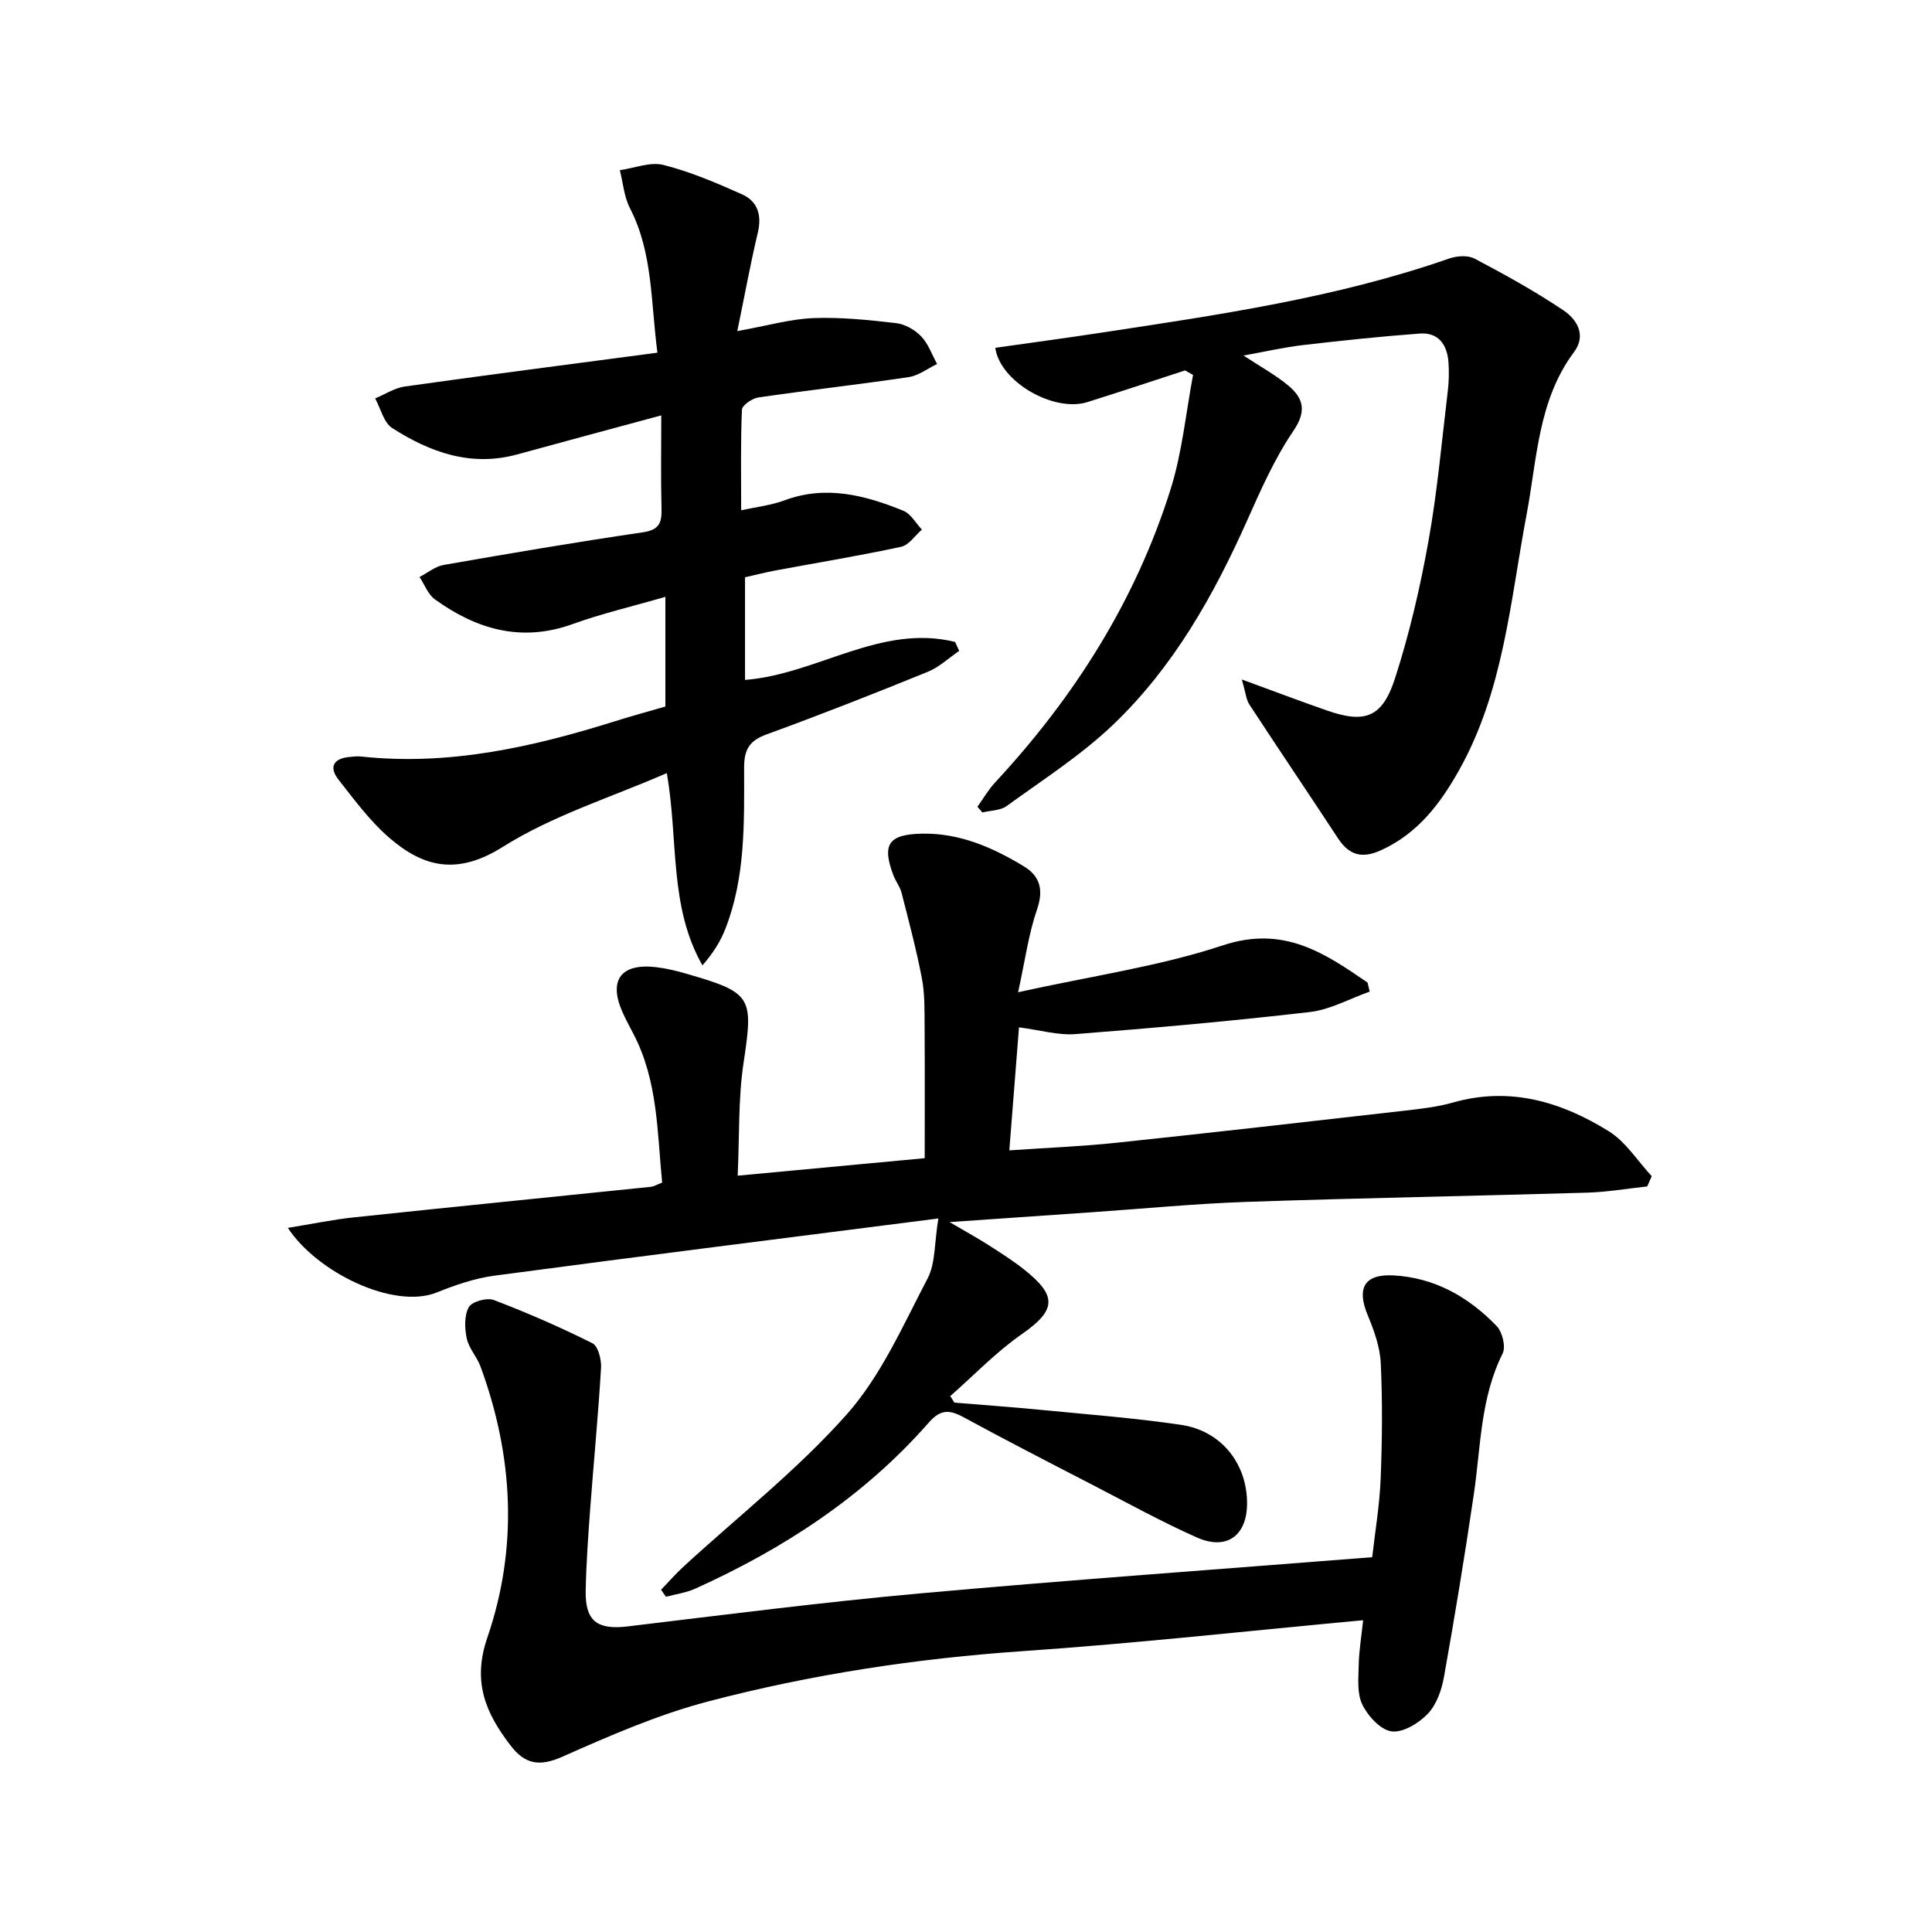 <svg enable-background="new 0 0 400 400" viewBox="0 0 400 400" xmlns="http://www.w3.org/2000/svg"><g fill="#000001"><path d="m136.87 329.14c1.53-1.59 2.99-3.27 4.61-4.76 11.37-10.46 23.66-20.08 33.85-31.57 7.12-8.03 11.65-18.45 16.72-28.12 1.65-3.15 1.38-7.3 2.23-12.42-31.09 3.98-61.51 7.79-91.9 11.84-4.06.54-8.1 1.93-11.92 3.47-8.88 3.59-24.79-4.09-30.86-13.36 4.94-.8 9.29-1.72 13.69-2.18 20.48-2.17 40.97-4.21 61.46-6.32.63-.07 1.23-.45 2.34-.88-1.03-10.46-.87-21.13-5.99-30.87-.77-1.47-1.56-2.94-2.24-4.46-2.91-6.59-.29-10.12 6.98-9.27 2.13.25 4.25.77 6.32 1.37 13.63 3.94 13.84 4.78 11.77 18.56-1.1 7.33-.82 14.87-1.2 23.24 13.35-1.25 25.96-2.42 38.72-3.62 0-9.38.04-18.33-.02-27.28-.03-3.32.06-6.71-.56-9.94-1.14-5.96-2.71-11.84-4.21-17.72-.32-1.26-1.21-2.37-1.68-3.6-2.45-6.46-1.01-8.51 5.92-8.65 7.8-.15 14.62 2.86 21.07 6.76 3.37 2.04 4.13 4.88 2.73 8.95-1.74 5.05-2.45 10.45-3.91 17.12 15.12-3.35 29.16-5.33 42.41-9.71 12.54-4.15 20.97 1.55 29.94 7.71.15.62.29 1.24.44 1.87-4.13 1.46-8.16 3.74-12.4 4.23-16.14 1.87-32.34 3.31-48.54 4.57-3.55.28-7.21-.82-11.67-1.4-.63 8-1.28 16.29-2 25.47 7.68-.53 14.92-.81 22.12-1.57 19.98-2.11 39.95-4.39 59.92-6.67 3.29-.38 6.63-.76 9.8-1.66 11.79-3.36 22.44-.17 32.28 5.95 3.52 2.19 5.95 6.14 8.88 9.29-.31.71-.62 1.42-.93 2.13-4.18.45-8.34 1.17-12.53 1.29-23.41.69-46.83 1.1-70.23 1.9-10.79.37-21.56 1.42-32.34 2.16-9.28.64-18.57 1.28-29.34 2.03 3.51 2.06 5.86 3.35 8.11 4.79 2.52 1.61 5.06 3.23 7.4 5.09 6.92 5.5 6.46 8.44-.6 13.35-5.31 3.7-9.87 8.49-14.76 12.79.28.45.56.91.84 1.36 5.91.49 11.83.9 17.73 1.48 9.74.95 19.53 1.69 29.2 3.12 8.27 1.22 13.56 7.9 13.67 16.01.1 6.84-4.14 10.08-10.38 7.31-7.28-3.23-14.28-7.1-21.36-10.76-9.01-4.65-18.03-9.29-26.94-14.13-2.9-1.58-4.77-1.69-7.2 1.08-13.38 15.27-30 26.11-48.38 34.41-1.88.85-4.02 1.13-6.04 1.67-.36-.48-.69-.96-1.02-1.45z"/><path d="m152.65 68.55c6.27-1.12 10.97-2.5 15.73-2.69 5.7-.22 11.46.38 17.14 1.04 1.83.21 3.88 1.37 5.18 2.72 1.49 1.55 2.25 3.8 3.32 5.74-1.97.94-3.86 2.42-5.92 2.72-10.35 1.54-20.75 2.7-31.1 4.21-1.28.19-3.35 1.61-3.39 2.54-.29 6.77-.16 13.57-.16 20.82 3.21-.71 6.2-1.03 8.94-2.05 8.61-3.21 16.71-1.07 24.65 2.15 1.55.63 2.57 2.56 3.83 3.9-1.43 1.23-2.69 3.21-4.31 3.56-8.58 1.85-17.26 3.27-25.9 4.88-2.1.39-4.17.92-6.41 1.43v21.25c14.92-1.17 28.1-11.67 43.5-7.86.28.62.56 1.24.84 1.85-2.16 1.47-4.14 3.37-6.5 4.33-11.07 4.5-22.18 8.88-33.41 12.97-3.59 1.31-4.62 3.17-4.62 6.89.01 11.28.32 22.66-3.91 33.44-1.04 2.64-2.61 5.08-4.72 7.48-6.95-12.24-4.94-25.82-7.37-39.81-11.52 5.03-23.61 8.76-33.95 15.27-9.41 5.93-16.44 4.29-23.61-1.96-3.96-3.45-7.17-7.82-10.44-11.99-1.96-2.51-1.08-4.33 2.22-4.65.83-.08 1.67-.19 2.49-.1 18.09 1.95 35.36-1.91 52.44-7.27 3.62-1.14 7.28-2.13 10.55-3.08 0-7.55 0-14.64 0-22.71-6.94 2.01-13.19 3.46-19.18 5.63-10.61 3.84-19.9 1.12-28.54-5.11-1.43-1.03-2.14-3.06-3.18-4.63 1.66-.86 3.23-2.18 4.98-2.49 13.73-2.4 27.47-4.74 41.25-6.76 3.38-.5 3.95-1.96 3.87-4.89-.16-6.27-.05-12.55-.05-19.32-10.35 2.8-20.09 5.41-29.82 8.08-9.58 2.63-18.04-.43-25.89-5.46-1.76-1.13-2.38-4.04-3.53-6.13 2.04-.85 4.02-2.17 6.14-2.47 17.23-2.42 34.5-4.64 52.3-7-1.4-10.75-.95-20.74-5.69-29.92-1.21-2.36-1.42-5.24-2.09-7.87 3.03-.42 6.29-1.77 9.03-1.08 5.58 1.41 10.98 3.72 16.26 6.08 3.25 1.45 4.15 4.32 3.27 7.97-1.51 6.34-2.68 12.8-4.24 20.35z"/><path d="m282.22 335.45c-24.03 2.23-47.14 4.8-70.33 6.39-22.12 1.52-43.92 4.82-65.29 10.43-10.35 2.72-20.34 7.08-30.17 11.44-4.73 2.1-7.74 1.58-10.73-2.33-5.14-6.71-7.96-13.13-4.8-22.34 6.39-18.62 5.4-37.61-1.43-56.15-.74-2-2.4-3.74-2.83-5.77-.45-2.1-.54-4.75.42-6.49.64-1.15 3.75-2.02 5.17-1.48 6.94 2.65 13.78 5.63 20.42 8.95 1.18.59 1.89 3.38 1.79 5.09-.58 9.76-1.52 19.49-2.25 29.24-.42 5.64-.82 11.28-.93 16.93-.12 6.31 2.44 8.12 8.71 7.37 20.11-2.41 40.21-5 60.37-6.82 30.94-2.79 61.94-4.99 93.76-7.51.58-5.16 1.52-10.67 1.75-16.22.32-7.99.39-16 .02-23.98-.16-3.35-1.4-6.78-2.71-9.93-2.31-5.56-.71-8.53 5.34-8.21 8.52.45 15.58 4.47 21.37 10.49 1.18 1.23 1.93 4.29 1.23 5.69-4.62 9.23-4.51 19.31-5.96 29.13-1.86 12.63-3.93 25.24-6.18 37.81-.48 2.71-1.54 5.75-3.36 7.65-1.86 1.95-5.15 3.95-7.5 3.63-2.29-.31-4.91-3.19-6.06-5.58-1.13-2.33-.78-5.47-.73-8.25.05-2.76.53-5.54.91-9.18z"/><path d="m257.11 140.68c6.81 2.49 12.19 4.53 17.62 6.42 7.82 2.73 11.45 1.5 14.07-6.59 3-9.26 5.22-18.85 6.94-28.44 1.85-10.28 2.76-20.73 4.01-31.11.24-1.97.28-4 .14-5.98-.27-3.61-2.06-6.21-5.95-5.92-8.09.6-16.16 1.45-24.22 2.39-3.9.46-7.76 1.35-12.26 2.16 3.43 2.27 6.57 3.97 9.27 6.22 3.1 2.59 3.86 5.25 1.07 9.35-3.88 5.71-6.74 12.18-9.57 18.53-6.96 15.62-15.31 30.41-27.72 42.28-6.66 6.37-14.59 11.44-22.09 16.89-1.31.95-3.33.91-5.02 1.33-.35-.39-.69-.78-1.04-1.17 1.22-1.7 2.28-3.56 3.7-5.08 16.4-17.66 29.06-37.63 36.3-60.67 2.4-7.62 3.15-15.76 4.65-23.66-.55-.31-1.1-.63-1.65-.94-6.74 2.19-13.46 4.44-20.23 6.56-6.95 2.18-18.09-4.19-19.07-11.24 7.19-1.02 14.4-1.99 21.59-3.08 24.43-3.72 48.91-7.22 72.4-15.41 1.59-.55 3.87-.71 5.26.03 6.27 3.31 12.5 6.75 18.38 10.7 2.76 1.85 4.82 5.12 2.2 8.63-7.46 10-7.64 22.06-9.81 33.56-3.41 18.05-4.76 36.62-14.06 53.14-3.92 6.95-8.54 13.01-16.09 16.45-3.9 1.78-6.59 1.07-8.9-2.45-6.09-9.27-12.3-18.46-18.37-27.73-.66-1.02-.75-2.41-1.55-5.17z"/></g></svg>